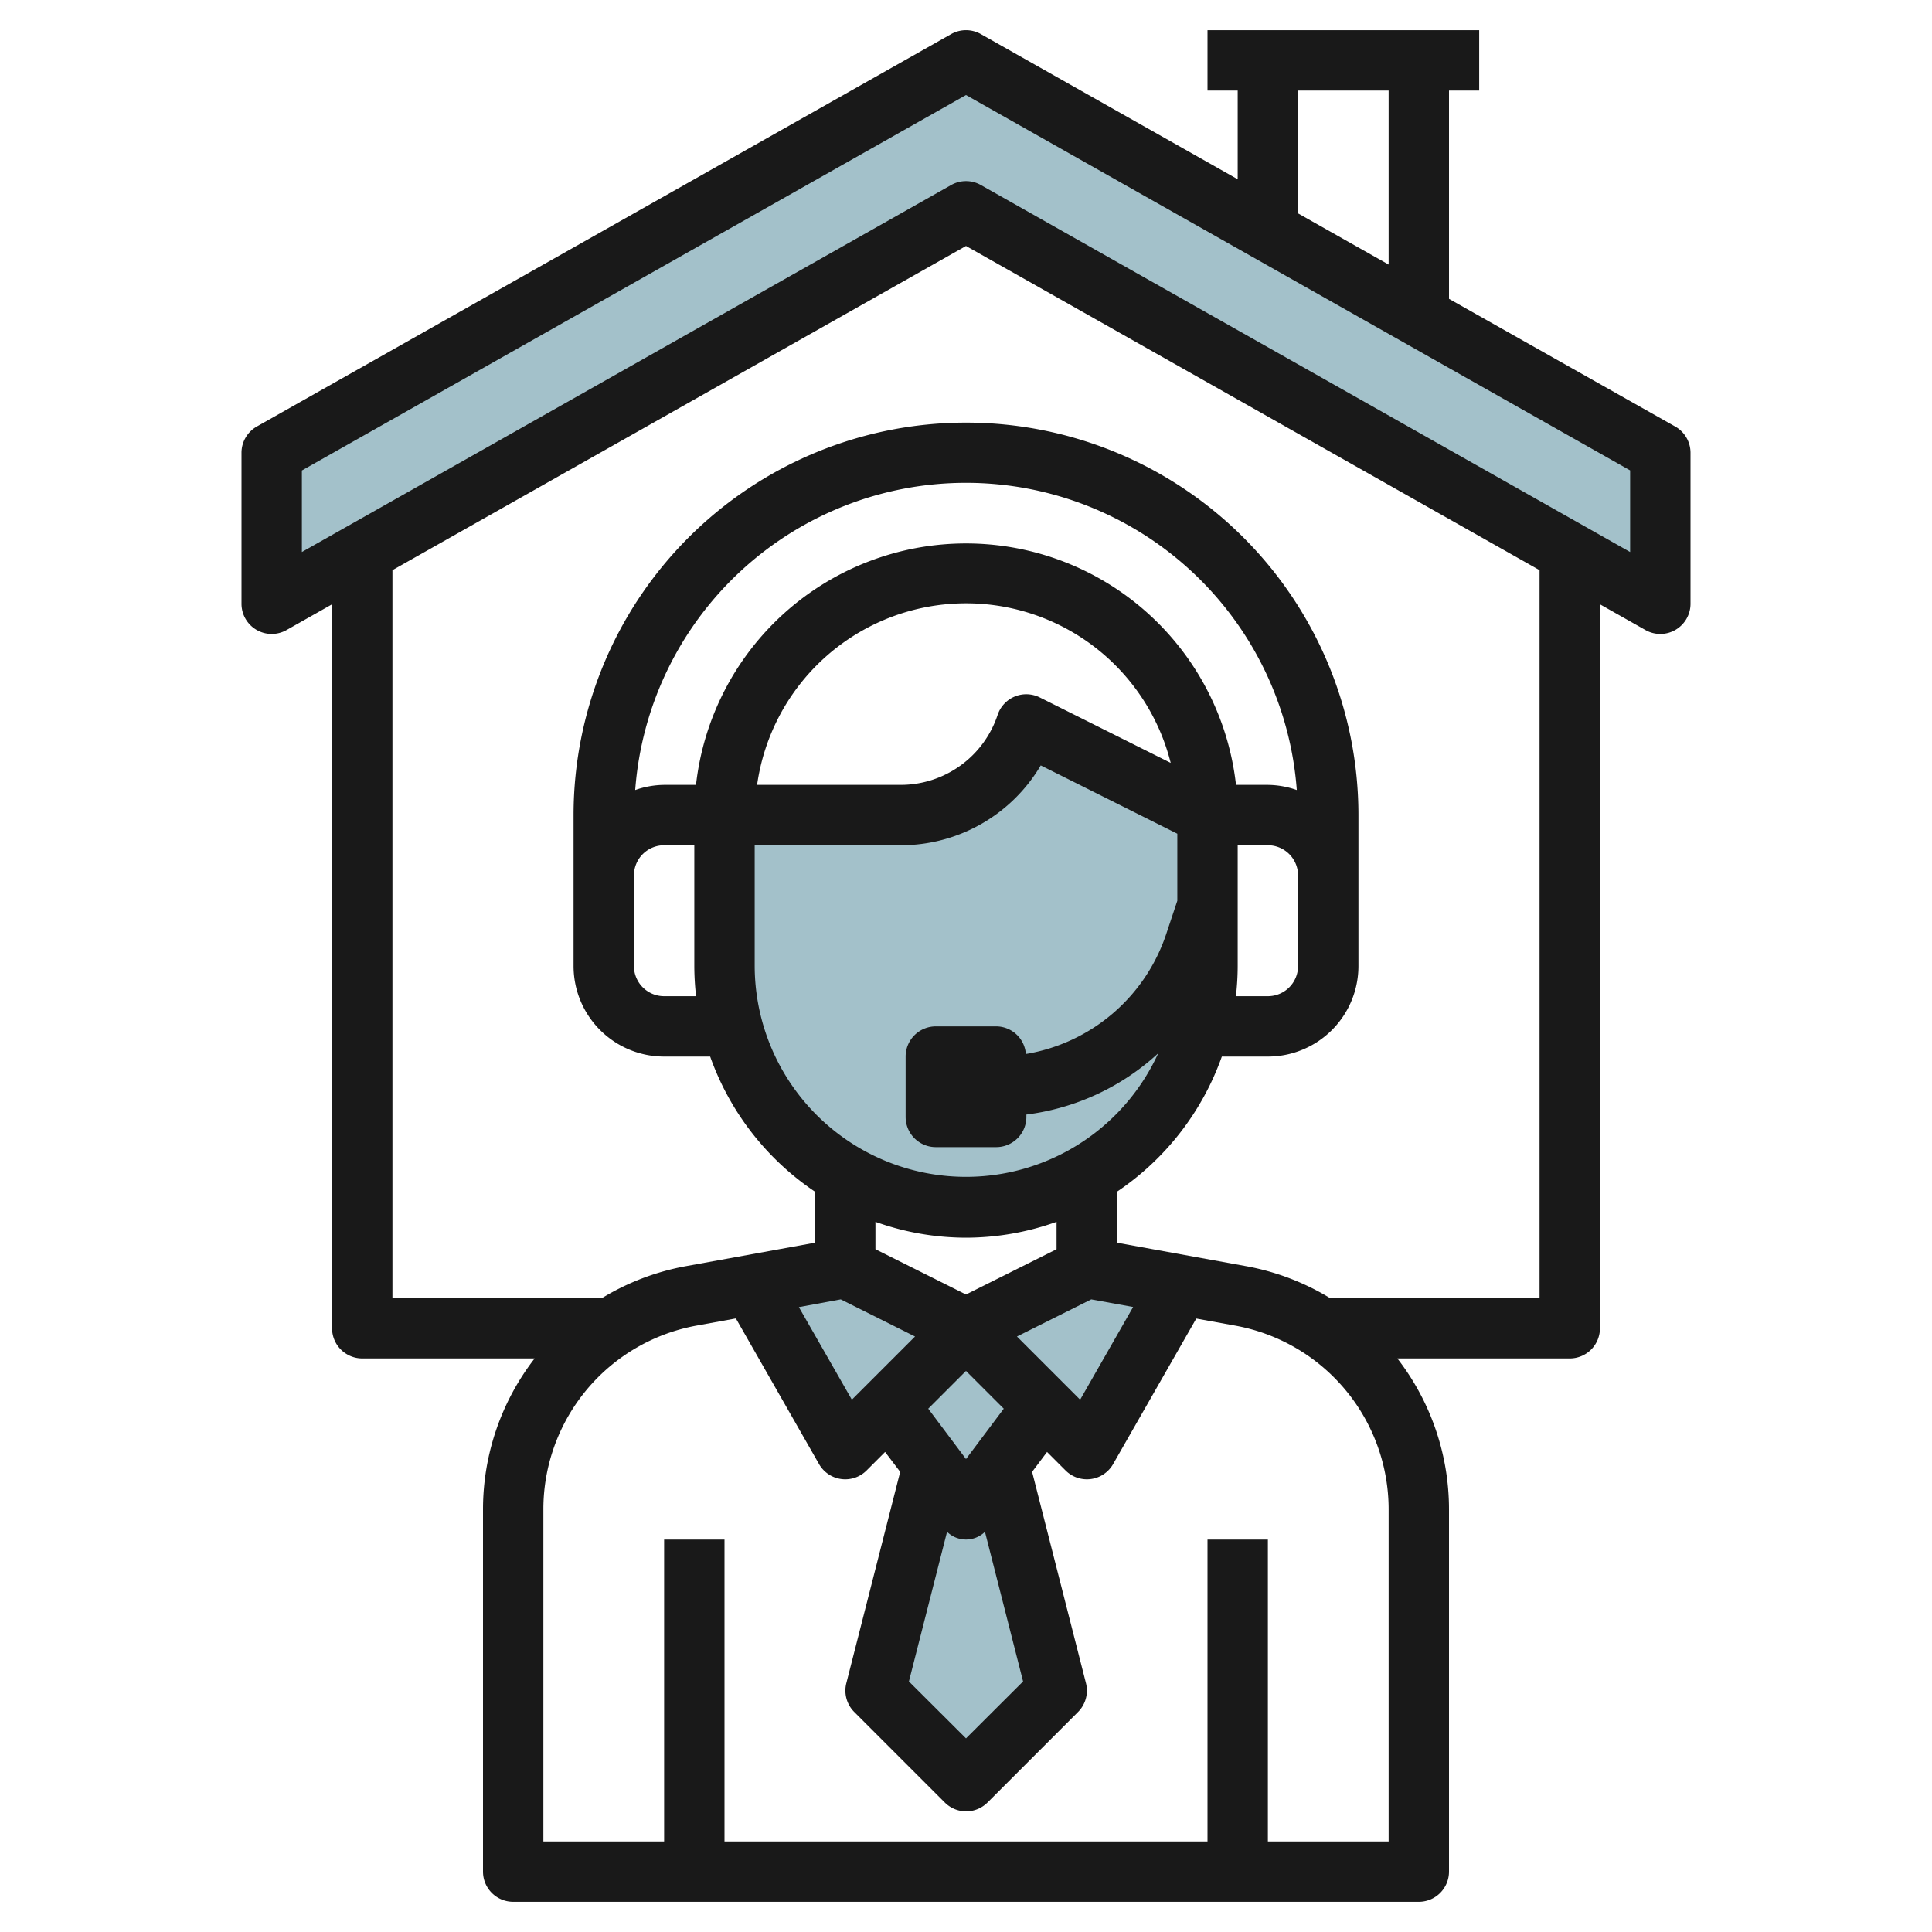 <svg id="Layer_3" height="512" viewBox="0 0 64 64" width="512" xmlns="http://www.w3.org/2000/svg" data-name="Layer 3"><g fill="#a3c1ca"><path d="m9 20 23-13 23 13v-5l-23-13-23 13z"/><path d="m28 42 4 2-4 4-3.106-5.435z"/><path d="m36 42-4 2 4 4 3.106-5.435z"/><path d="m30.902 48.537-1.902 7.463 3 3 3-3-1.902-7.463z"/><path d="m40 27v5a8 8 0 0 1 -8 8 8 8 0 0 1 -8-8v-5h5.838a4.387 4.387 0 0 0 4.162-3z"/><path d="m34.571 46.571-2.571 3.429-2.571-3.429 2.571-2.571z"/></g><path d="m32.492 1.129a1 1 0 0 0 -.984 0l-23 13a1 1 0 0 0 -.508.871v5a1 1 0 0 0 1.492.871l1.508-.853v23.982a1 1 0 0 0 1 1h5.711a8.164 8.164 0 0 0 -1.711 5v12a1 1 0 0 0 1 1h30a1 1 0 0 0 1-1v-12a8.164 8.164 0 0 0 -1.711-5h5.711a1 1 0 0 0 1-1v-23.982l1.508.853a1 1 0 0 0 1.492-.871v-5a1 1 0 0 0 -.508-.871l-7.492-4.229v-6.9h1v-2h-9v2h1v2.938zm13.508 59.871h-4v-10h-2v10h-16v-10h-2v10h-4v-11a6.186 6.186 0 0 1 5.082-6.089l1.295-.236 2.755 4.825a1 1 0 0 0 1.575.211l.613-.613.5.659-1.784 7a1 1 0 0 0 .262.954l3 3a1 1 0 0 0 1.414 0l3-3a1 1 0 0 0 .262-.954l-1.784-7 .495-.659.613.613a1 1 0 0 0 1.575-.211l2.755-4.821 1.3.236a6.186 6.186 0 0 1 5.072 6.085zm-5-29v-4h1a1 1 0 0 1 1 1v3a1 1 0 0 1 -1 1h-1.059a8.935 8.935 0 0 0 .059-1zm1-6h-1.056a9 9 0 0 0 -17.888 0h-1.056a2.96 2.96 0 0 0 -.958.171 10.988 10.988 0 0 1 21.916 0 2.96 2.96 0 0 0 -.958-.171zm-3.225-.731-4.328-2.164a1 1 0 0 0 -1.4.579 3.385 3.385 0 0 1 -3.209 2.316h-4.758a6.99 6.99 0 0 1 13.7-.731zm-17.775 3.731a1 1 0 0 1 1-1h1v4a8.935 8.935 0 0 0 .059 1h-1.059a1 1 0 0 1 -1-1zm4-1h4.838a5.381 5.381 0 0 0 4.638-2.645l4.524 2.263v2.221l-.367 1.1a5.929 5.929 0 0 1 -4.65 3.976.991.991 0 0 0 -.983-.915h-2a1 1 0 0 0 -1 1v2a1 1 0 0 0 1 1h2a1 1 0 0 0 1-1v-.079a7.907 7.907 0 0 0 4.368-2.03 7 7 0 0 1 -13.368-2.891zm6.372 22.743a.9.9 0 0 0 1.256 0l1.263 4.957-1.891 1.886-1.891-1.886zm.628-2.41-1.251-1.668 1.251-1.251 1.251 1.251zm1.688-4.059 2.461-1.23 1.387.252-1.755 3.071zm-1.688-3.274a8.936 8.936 0 0 0 3-.525v.907l-3 1.5-3-1.5v-.907a8.936 8.936 0 0 0 3 .525zm-4.149 2.044 2.461 1.23-2.093 2.093-1.755-3.067zm23.149-.044h-6.943a8.163 8.163 0 0 0 -2.782-1.057l-4.275-.777v-1.688a9.037 9.037 0 0 0 3.475-4.478h1.525a3 3 0 0 0 3-3v-5a13 13 0 0 0 -26 0v5a3 3 0 0 0 3 3h1.525a9.037 9.037 0 0 0 3.475 4.478v1.688l-4.275.777a8.163 8.163 0 0 0 -2.782 1.057h-6.943v-24.112l19-10.74 19 10.74zm3-24.714-21.508-12.157a1 1 0 0 0 -.984 0l-21.508 12.157v-2.7l22-12.438 22 12.435zm-11-15.286h3v5.764l-3-1.695z" fill="#191919"/></svg>